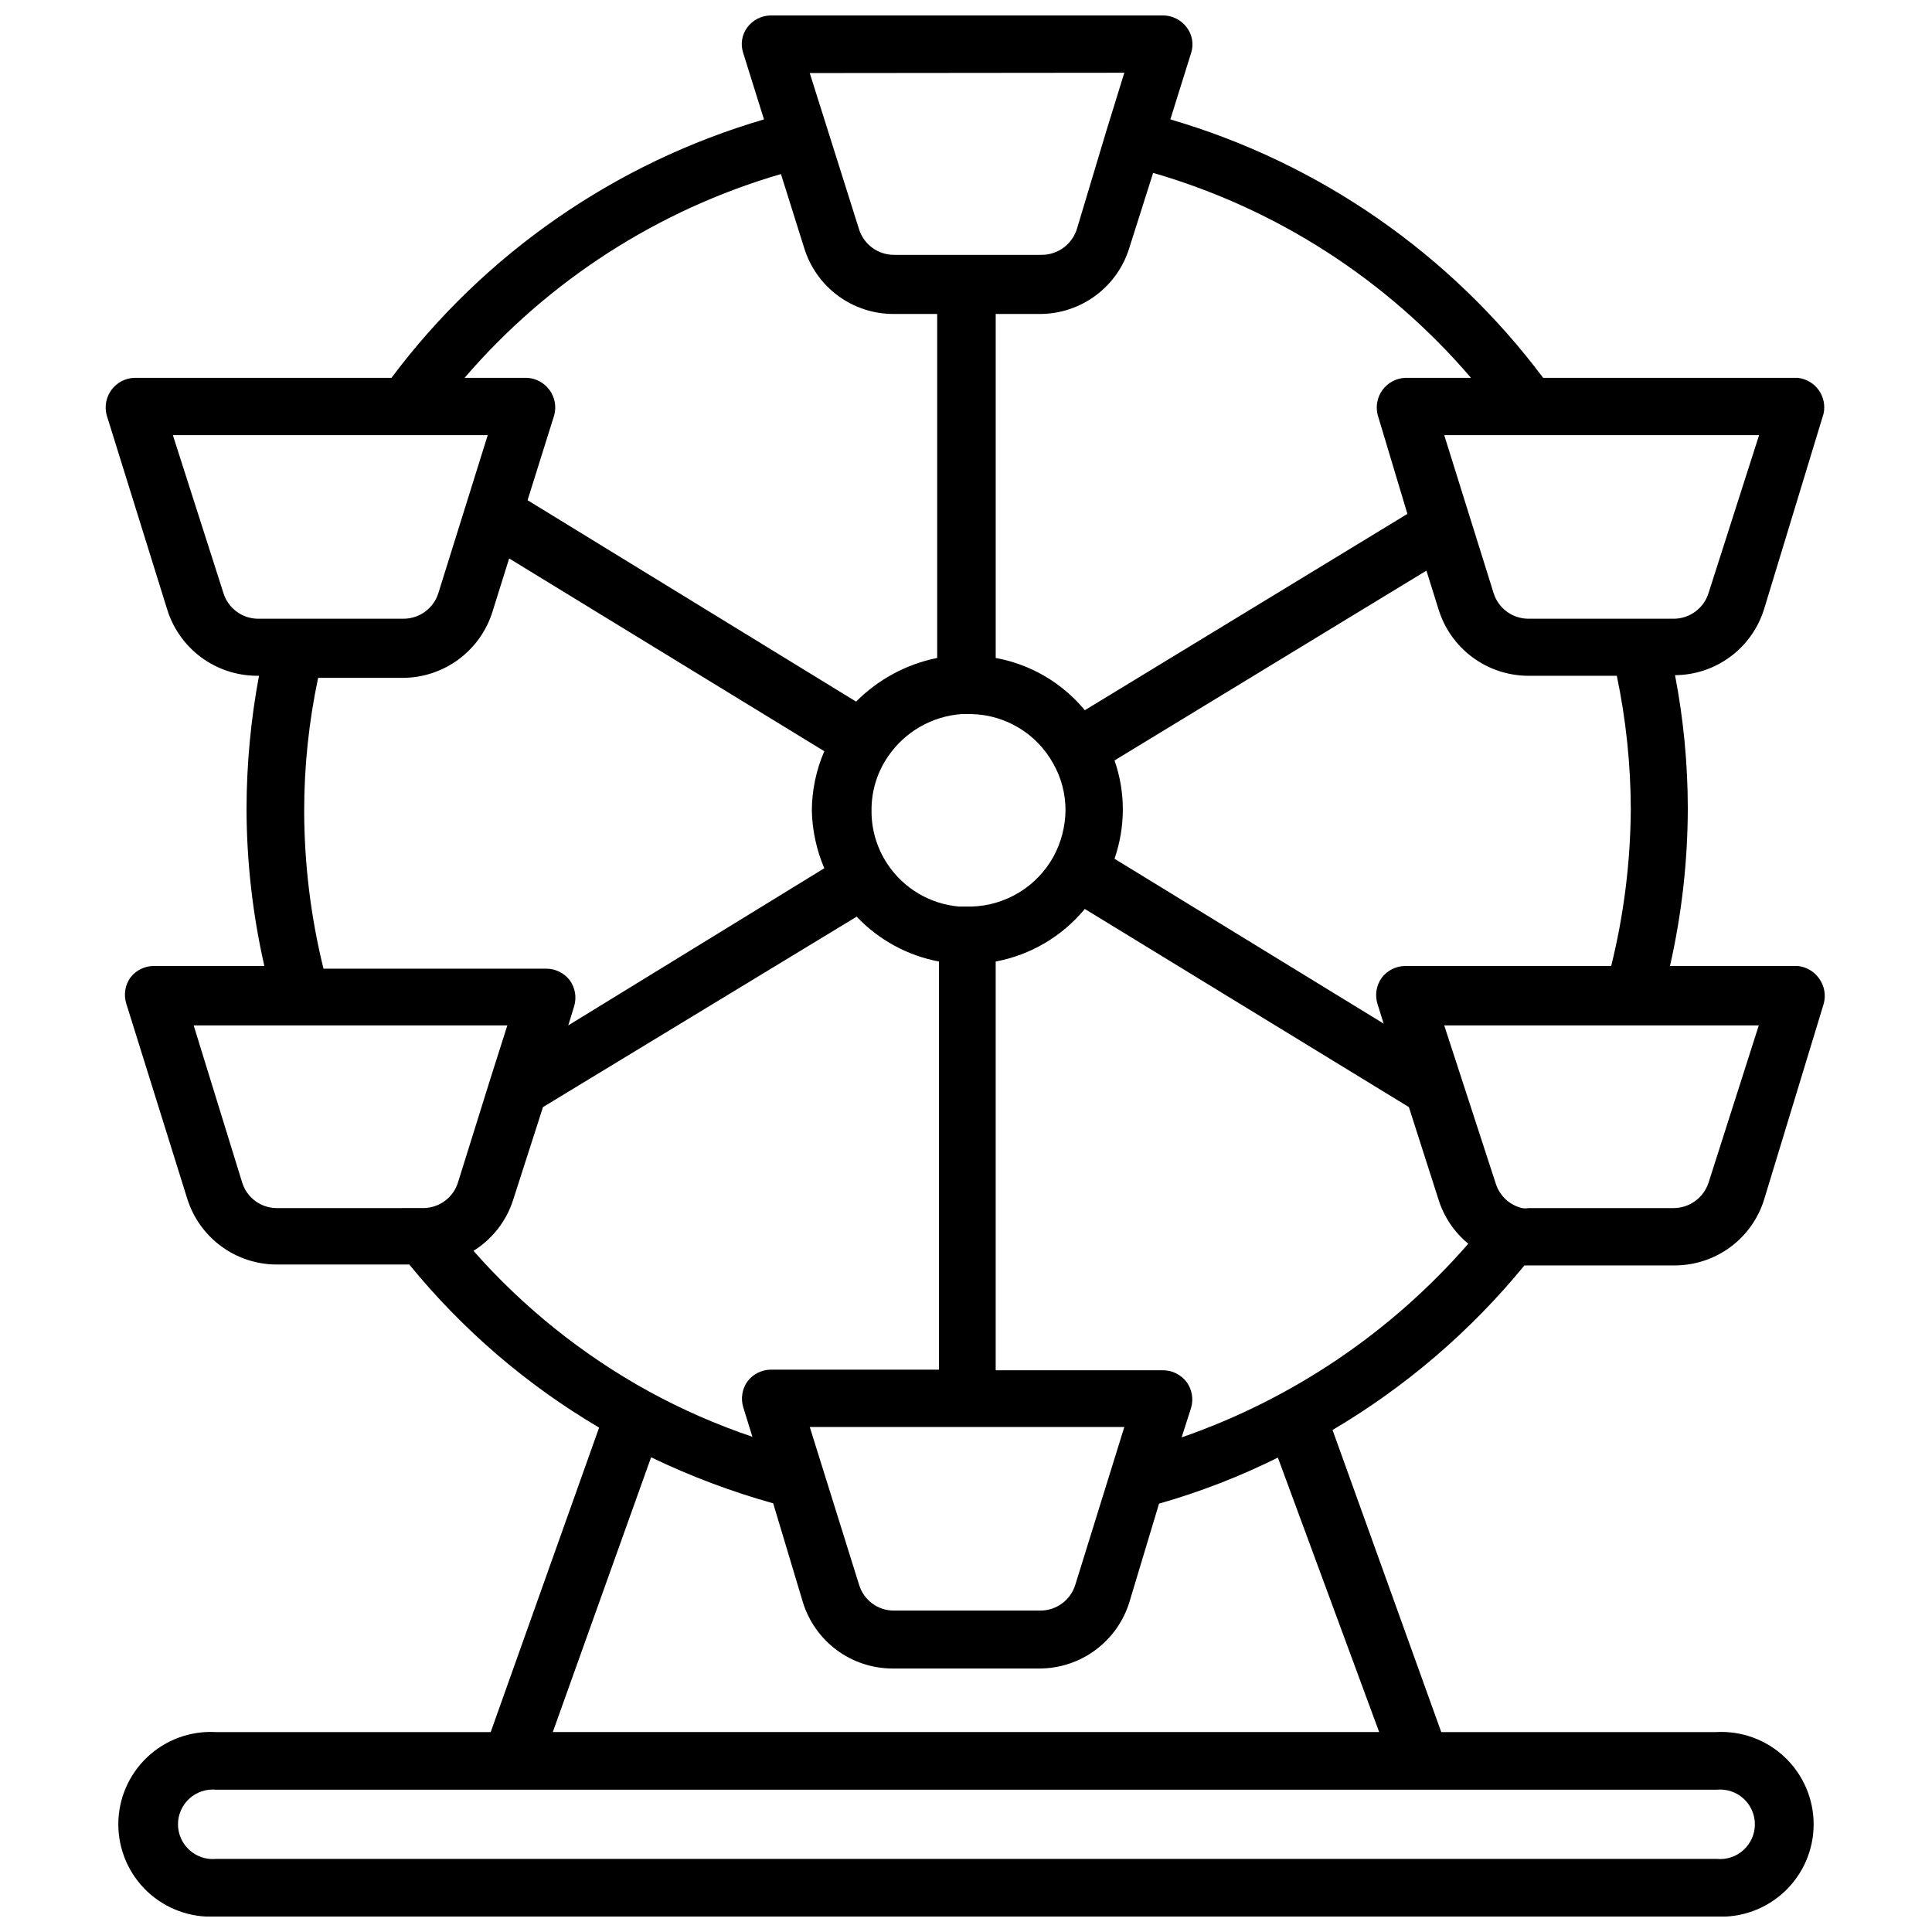 <?xml version="1.0" encoding="UTF-8"?>
<!-- Uploaded to: ICON Repo, www.svgrepo.com, Generator: ICON Repo Mixer Tools -->
<svg width="800px" height="800px" version="1.1" viewBox="144 144 512 512" xmlns="http://www.w3.org/2000/svg">
 <defs>
  <clipPath id="a">
   <path d="m172 148.09h456v503.81h-456z"/>
  </clipPath>
 </defs>
 <g clip-path="url(#a)">
  <path d="m620.41 400h-33.848c3.113-13.719 4.699-27.738 4.723-41.801-0.012-11.836-1.145-23.645-3.387-35.27 5.293-0.031 10.438-1.754 14.684-4.91 4.246-3.156 7.375-7.586 8.934-12.645l15.742-51.719h0.004c0.48-2.184 0.012-4.473-1.297-6.293-1.309-1.816-3.328-2.992-5.555-3.231h-67.461c-24.66-32.91-59.324-56.941-98.797-68.488l5.512-17.633c0.742-2.312 0.301-4.844-1.18-6.769-1.453-1.938-3.719-3.102-6.141-3.148h-104.15c-2.422 0.047-4.688 1.211-6.141 3.148-1.453 1.941-1.863 4.469-1.102 6.769l5.512 17.633c-39.449 11.547-74.086 35.578-98.715 68.488h-68.172c-2.383 0.09-4.594 1.254-6.016 3.168-1.422 1.91-1.902 4.363-1.305 6.672l16.059 51.562c1.566 5.051 4.699 9.473 8.945 12.629 4.242 3.152 9.383 4.879 14.672 4.926h0.707c-2.176 11.629-3.281 23.434-3.305 35.266 0.031 14.012 1.617 27.98 4.723 41.645h-29.363c-2.41 0.027-4.672 1.16-6.141 3.07-1.406 1.988-1.816 4.516-1.102 6.848l16.137 51.641c1.559 5.059 4.688 9.484 8.934 12.645 4.246 3.156 9.391 4.875 14.684 4.91h35.266c14.074 17.273 31.105 31.906 50.301 43.215l-28.73 80.691h-72.816c-6.723-0.383-13.309 2.019-18.203 6.644-4.894 4.625-7.668 11.062-7.668 17.797 0 6.734 2.773 13.172 7.668 17.797 4.894 4.621 11.48 7.027 18.203 6.644h397.54-0.004c6.723 0.383 13.309-2.023 18.203-6.644 4.894-4.625 7.668-11.062 7.668-17.797 0-6.734-2.773-13.172-7.668-17.797s-11.48-7.027-18.203-6.644h-72.816l-28.809-80.059c19.383-11.434 36.598-26.195 50.852-43.613h39.91c5.285-0.016 10.43-1.719 14.676-4.863 4.25-3.144 7.383-7.562 8.941-12.613l15.742-51.719h0.004c0.688-2.34 0.254-4.871-1.184-6.848-1.316-1.875-3.387-3.082-5.668-3.305zm-10.234-140.68-13.379 41.801c-1.25 4.082-5.023 6.863-9.289 6.848h-38.418c-4.266 0.016-8.039-2.766-9.289-6.848l-13.066-41.801zm-101.07 150.91 1.574 5.039-71.32-43.688c1.449-4.207 2.195-8.621 2.203-13.07 0-4.422-0.746-8.812-2.203-12.988l82.656-50.301 3.227 10.312c1.566 5.051 4.699 9.473 8.945 12.629 4.246 3.152 9.383 4.879 14.672 4.926h23.617-0.004c2.426 11.598 3.664 23.414 3.703 35.266-0.078 14.039-1.82 28.016-5.195 41.645h-54.633c-2.41 0.027-4.672 1.16-6.141 3.07-1.512 2.066-1.922 4.738-1.102 7.16zm-59.512-220.42v0.004c32.773 9.496 62.055 28.379 84.23 54.316h-17.398c-2.383 0.09-4.594 1.254-6.016 3.168-1.422 1.91-1.902 4.363-1.305 6.672l7.871 26.215-85.488 52.031c-5.992-7.258-14.359-12.164-23.617-13.852v-91.16h11.809c5.293-0.02 10.441-1.738 14.691-4.894 4.25-3.16 7.379-7.594 8.922-12.66zm-49.043 194.44h-2.363c-7.75-0.664-14.77-4.84-19.051-11.336-2.773-4.199-4.227-9.137-4.172-14.168-0.039-5.117 1.5-10.121 4.41-14.328 4.438-6.492 11.598-10.609 19.441-11.18h2.758c9.012 0.25 17.219 5.25 21.566 13.148 2.133 3.769 3.242 8.027 3.231 12.359-0.047 4.262-1.129 8.449-3.148 12.199-4.391 7.996-12.691 13.059-21.809 13.305zm41.406 137.92-12.988 41.801c-1.25 4.082-5.023 6.863-9.289 6.848h-38.73c-4.277 0.039-8.062-2.75-9.289-6.848l-13.066-41.801zm0-358.89-4.723 15.273-7.871 26.215h-0.004c-1.297 4.031-5.051 6.769-9.289 6.769h-39.121c-4.246 0.023-8.012-2.723-9.289-6.769l-13.07-41.406zm-91 26.844 6.141 19.523c1.535 5.07 4.656 9.516 8.91 12.676 4.25 3.16 9.406 4.871 14.703 4.879h11.652v91.16c-8.152 1.645-15.629 5.672-21.492 11.57l-87.062-53.371 7.086-22.594h-0.004c0.598-2.309 0.121-4.762-1.305-6.672-1.422-1.914-3.633-3.078-6.016-3.168h-16.453c22.125-25.746 51.25-44.504 83.84-54.004zm11.492 183.97-67.855 41.645 1.574-5.117c0.688-2.34 0.254-4.871-1.184-6.848-1.469-1.91-3.731-3.039-6.141-3.07h-59.117c-3.371-13.68-5.09-27.711-5.117-41.801 0-11.852 1.238-23.672 3.699-35.266h22.594c5.289-0.047 10.426-1.773 14.672-4.926 4.242-3.156 7.375-7.578 8.945-12.629l4.41-14.09 83.523 51.09-0.004-0.004c-2.152 4.973-3.277 10.328-3.305 15.746 0.121 5.254 1.242 10.438 3.305 15.27zm-150.28-66.125c-4.148-0.121-7.762-2.875-8.973-6.848l-13.383-41.801h83.441l-13.066 41.801c-1.25 4.082-5.023 6.863-9.289 6.848zm44.004 156.18-38.73 0.004c-4.273 0.039-8.062-2.754-9.289-6.848l-12.832-41.566h83.129l-4.406 13.855-8.582 27.473c-1.16 4.176-4.957 7.066-9.289 7.086zm13.305 11.336v0.004c5.031-3.133 8.773-7.965 10.547-13.621l7.871-24.48 83.129-50.461h0.004c5.836 6.156 13.469 10.316 21.805 11.887v108.16h-44.637c-2.422 0.047-4.688 1.211-6.141 3.148-1.383 1.969-1.785 4.461-1.102 6.769l2.441 7.871c-9.492-3.203-18.688-7.231-27.473-12.043-17.516-9.637-33.23-22.234-46.445-37.234zm250.8 142.8h78.723c2.578-0.238 5.141 0.621 7.055 2.363 1.914 1.746 3.004 4.219 3.004 6.809 0 2.59-1.09 5.062-3.004 6.805-1.914 1.746-4.477 2.606-7.055 2.367h-397.77c-2.582 0.238-5.141-0.621-7.055-2.367-1.914-1.742-3.008-4.215-3.008-6.805 0-2.59 1.094-5.062 3.008-6.809 1.914-1.742 4.473-2.602 7.055-2.363zm-10.785-15.273-219 0.004 26.055-72.816c10.406 5.008 21.234 9.09 32.355 12.199l7.871 26.215c1.559 5.059 4.688 9.488 8.934 12.645s9.391 4.875 14.684 4.91h39.281c5.289-0.047 10.426-1.77 14.668-4.926 4.246-3.156 7.379-7.578 8.945-12.629l7.871-26.137h0.004c10.848-3.09 21.387-7.176 31.488-12.199zm-52.348-78.09 2.519-7.871c0.664-2.316 0.23-4.812-1.18-6.769-1.453-1.938-3.719-3.098-6.141-3.148h-44.477v-108.32c9.262-1.734 17.617-6.664 23.617-13.934l85.883 52.508 7.871 24.562c1.438 4.562 4.172 8.613 7.871 11.648-20.406 23.445-46.598 41.141-75.965 51.324zm139.65-67.539c-1.293 4.004-5.004 6.734-9.211 6.769h-38.496c-0.57 0.109-1.16 0.109-1.73 0-3.266-0.77-5.891-3.188-6.93-6.379l-13.695-42.035h83.363z"/>
 </g>
</svg>